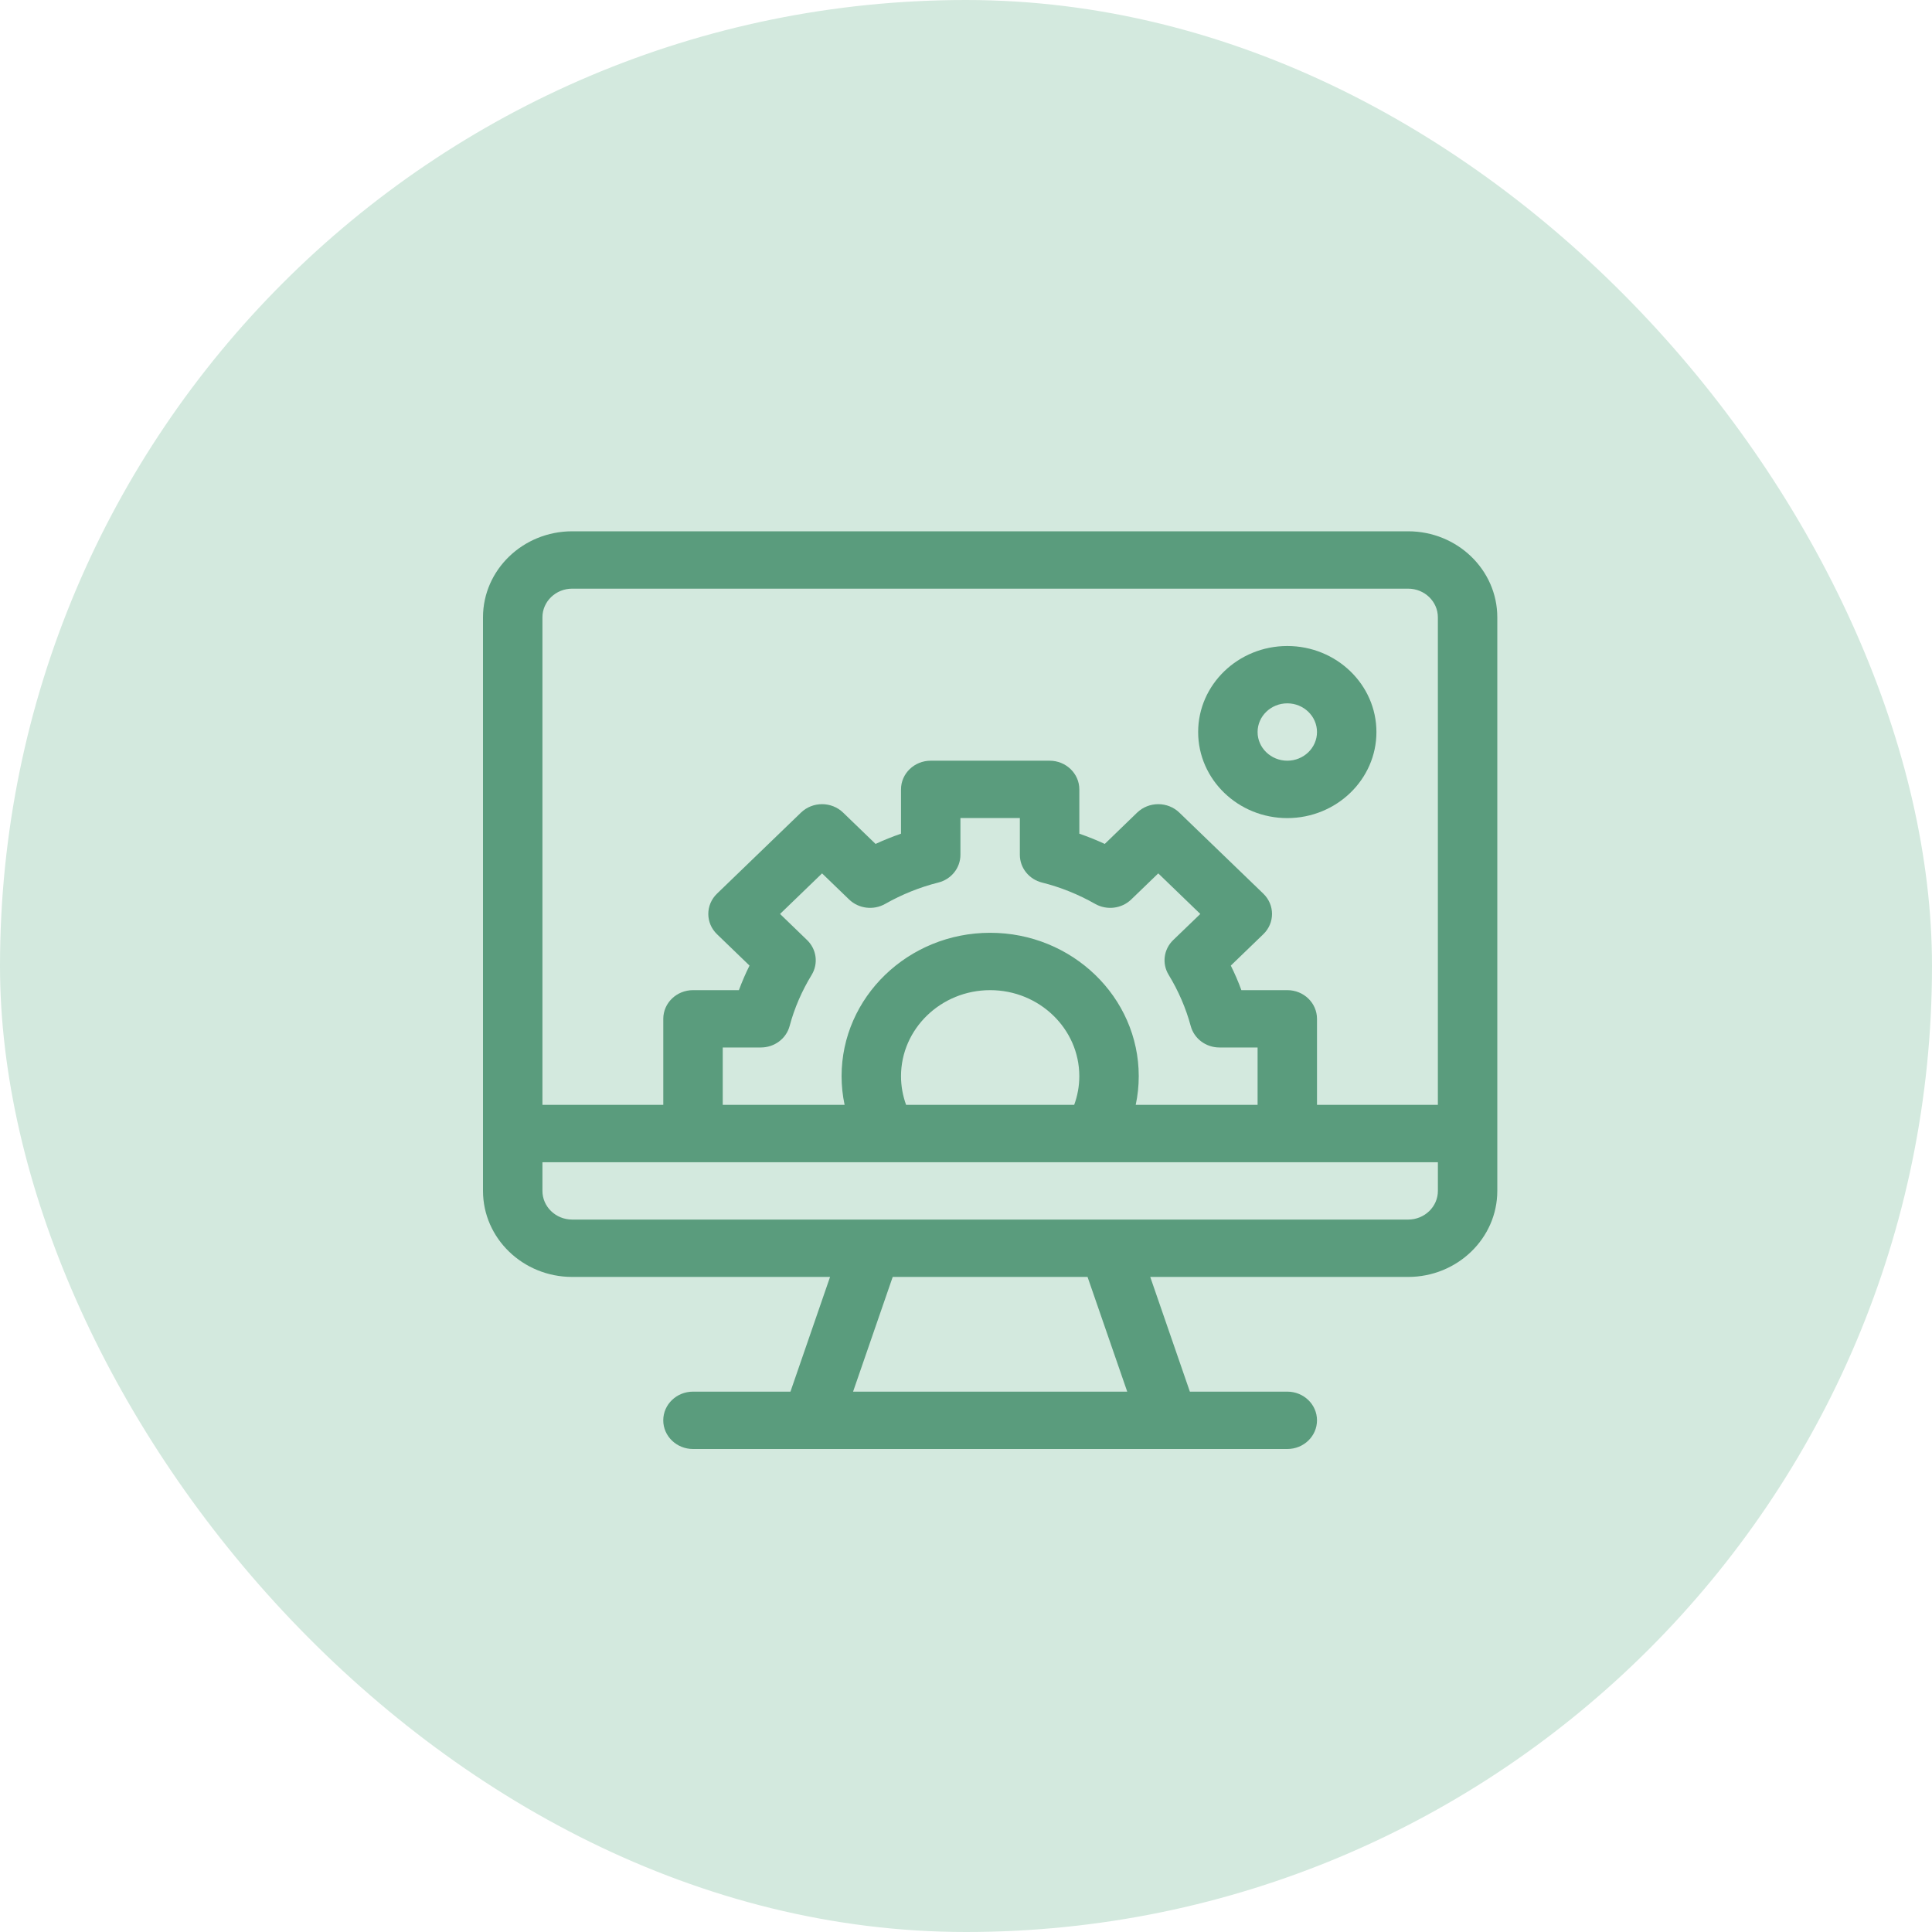 <?xml version="1.0" encoding="UTF-8"?> <svg xmlns="http://www.w3.org/2000/svg" width="80" height="80" viewBox="0 0 80 80" fill="none"><rect width="80" height="80" rx="40" fill="#D3E9DE"></rect><path fill-rule="evenodd" clip-rule="evenodd" d="M58.308 22H23.692C21.655 22 20 23.597 20 25.561V49.312C20 51.276 21.655 52.875 23.692 52.875H34.371L32.731 57.625H28.695C28.016 57.625 27.464 58.156 27.464 58.813C27.464 59.468 28.016 60 28.695 60H53.305C53.984 60 54.534 59.469 54.534 58.813C54.534 58.156 53.984 57.625 53.305 57.625H49.27L47.629 52.875H58.308C60.343 52.875 62 51.276 62 49.312V25.561C62 23.597 60.344 22 58.308 22ZM35.324 57.625L36.965 52.875H45.033L46.676 57.625H35.324ZM59.54 49.312C59.54 49.968 58.987 50.5 58.308 50.5H23.693C23.014 50.5 22.461 49.968 22.461 49.312V48.126H59.54L59.54 49.312ZM33.418 38.925L32.3 37.845L34.04 36.165L35.159 37.245C35.556 37.628 36.169 37.703 36.654 37.428C37.346 37.036 38.084 36.738 38.847 36.546C39.391 36.412 39.769 35.938 39.769 35.397V33.873H42.23V35.397C42.23 35.938 42.61 36.412 43.153 36.546C43.917 36.737 44.656 37.036 45.347 37.428C45.83 37.703 46.445 37.628 46.842 37.245L47.961 36.165L49.702 37.845L48.581 38.925C48.184 39.308 48.106 39.9 48.393 40.368C48.799 41.035 49.106 41.748 49.305 42.484C49.446 43.01 49.934 43.374 50.495 43.374H52.074V45.749H47.028C47.111 45.36 47.153 44.963 47.153 44.563C47.153 41.288 44.392 38.625 41.001 38.625C37.608 38.625 34.848 41.288 34.848 44.563C34.848 44.963 34.891 45.36 34.973 45.749H29.927V43.374H31.504C32.067 43.374 32.556 43.01 32.697 42.484C32.893 41.748 33.202 41.035 33.609 40.368C33.892 39.9 33.815 39.308 33.418 38.925ZM44.692 44.563C44.692 44.97 44.619 45.37 44.48 45.749H37.519C37.382 45.37 37.309 44.97 37.309 44.563C37.309 42.599 38.965 41 41.001 41C43.035 41 44.692 42.599 44.692 44.563ZM59.54 45.749H54.534V42.188C54.534 41.531 53.985 41 53.306 41H51.403C51.277 40.654 51.129 40.314 50.965 39.983L52.311 38.684C52.792 38.22 52.792 37.468 52.311 37.004L48.831 33.646C48.599 33.423 48.287 33.299 47.961 33.299C47.634 33.299 47.321 33.423 47.089 33.646L45.746 34.945C45.4 34.785 45.048 34.645 44.693 34.521V32.687C44.693 32.032 44.14 31.499 43.462 31.499H38.54C37.858 31.499 37.309 32.032 37.309 32.687V34.521C36.951 34.645 36.599 34.785 36.255 34.945L34.909 33.646C34.679 33.423 34.365 33.299 34.04 33.299C33.713 33.299 33.4 33.423 33.169 33.646L29.69 37.004C29.209 37.468 29.209 38.22 29.69 38.684L31.036 39.983C30.87 40.314 30.725 40.654 30.596 41H28.696C28.017 41 27.465 41.531 27.465 42.188V45.749H22.461V25.561C22.461 24.907 23.013 24.375 23.692 24.375H58.308C58.987 24.375 59.539 24.907 59.539 25.561V45.749H59.54Z" fill="#5A9C7D"></path><path fill-rule="evenodd" clip-rule="evenodd" d="M53.305 26.75C51.27 26.75 49.613 28.348 49.613 30.312C49.613 32.277 51.267 33.876 53.305 33.876C55.34 33.873 56.995 32.277 56.995 30.312C56.995 28.348 55.34 26.75 53.305 26.75ZM53.305 31.499C52.626 31.499 52.074 30.966 52.074 30.312C52.074 29.657 52.626 29.124 53.305 29.124C53.982 29.124 54.534 29.657 54.534 30.312C54.534 30.966 53.982 31.499 53.305 31.499Z" fill="#5A9C7D"></path></svg> 